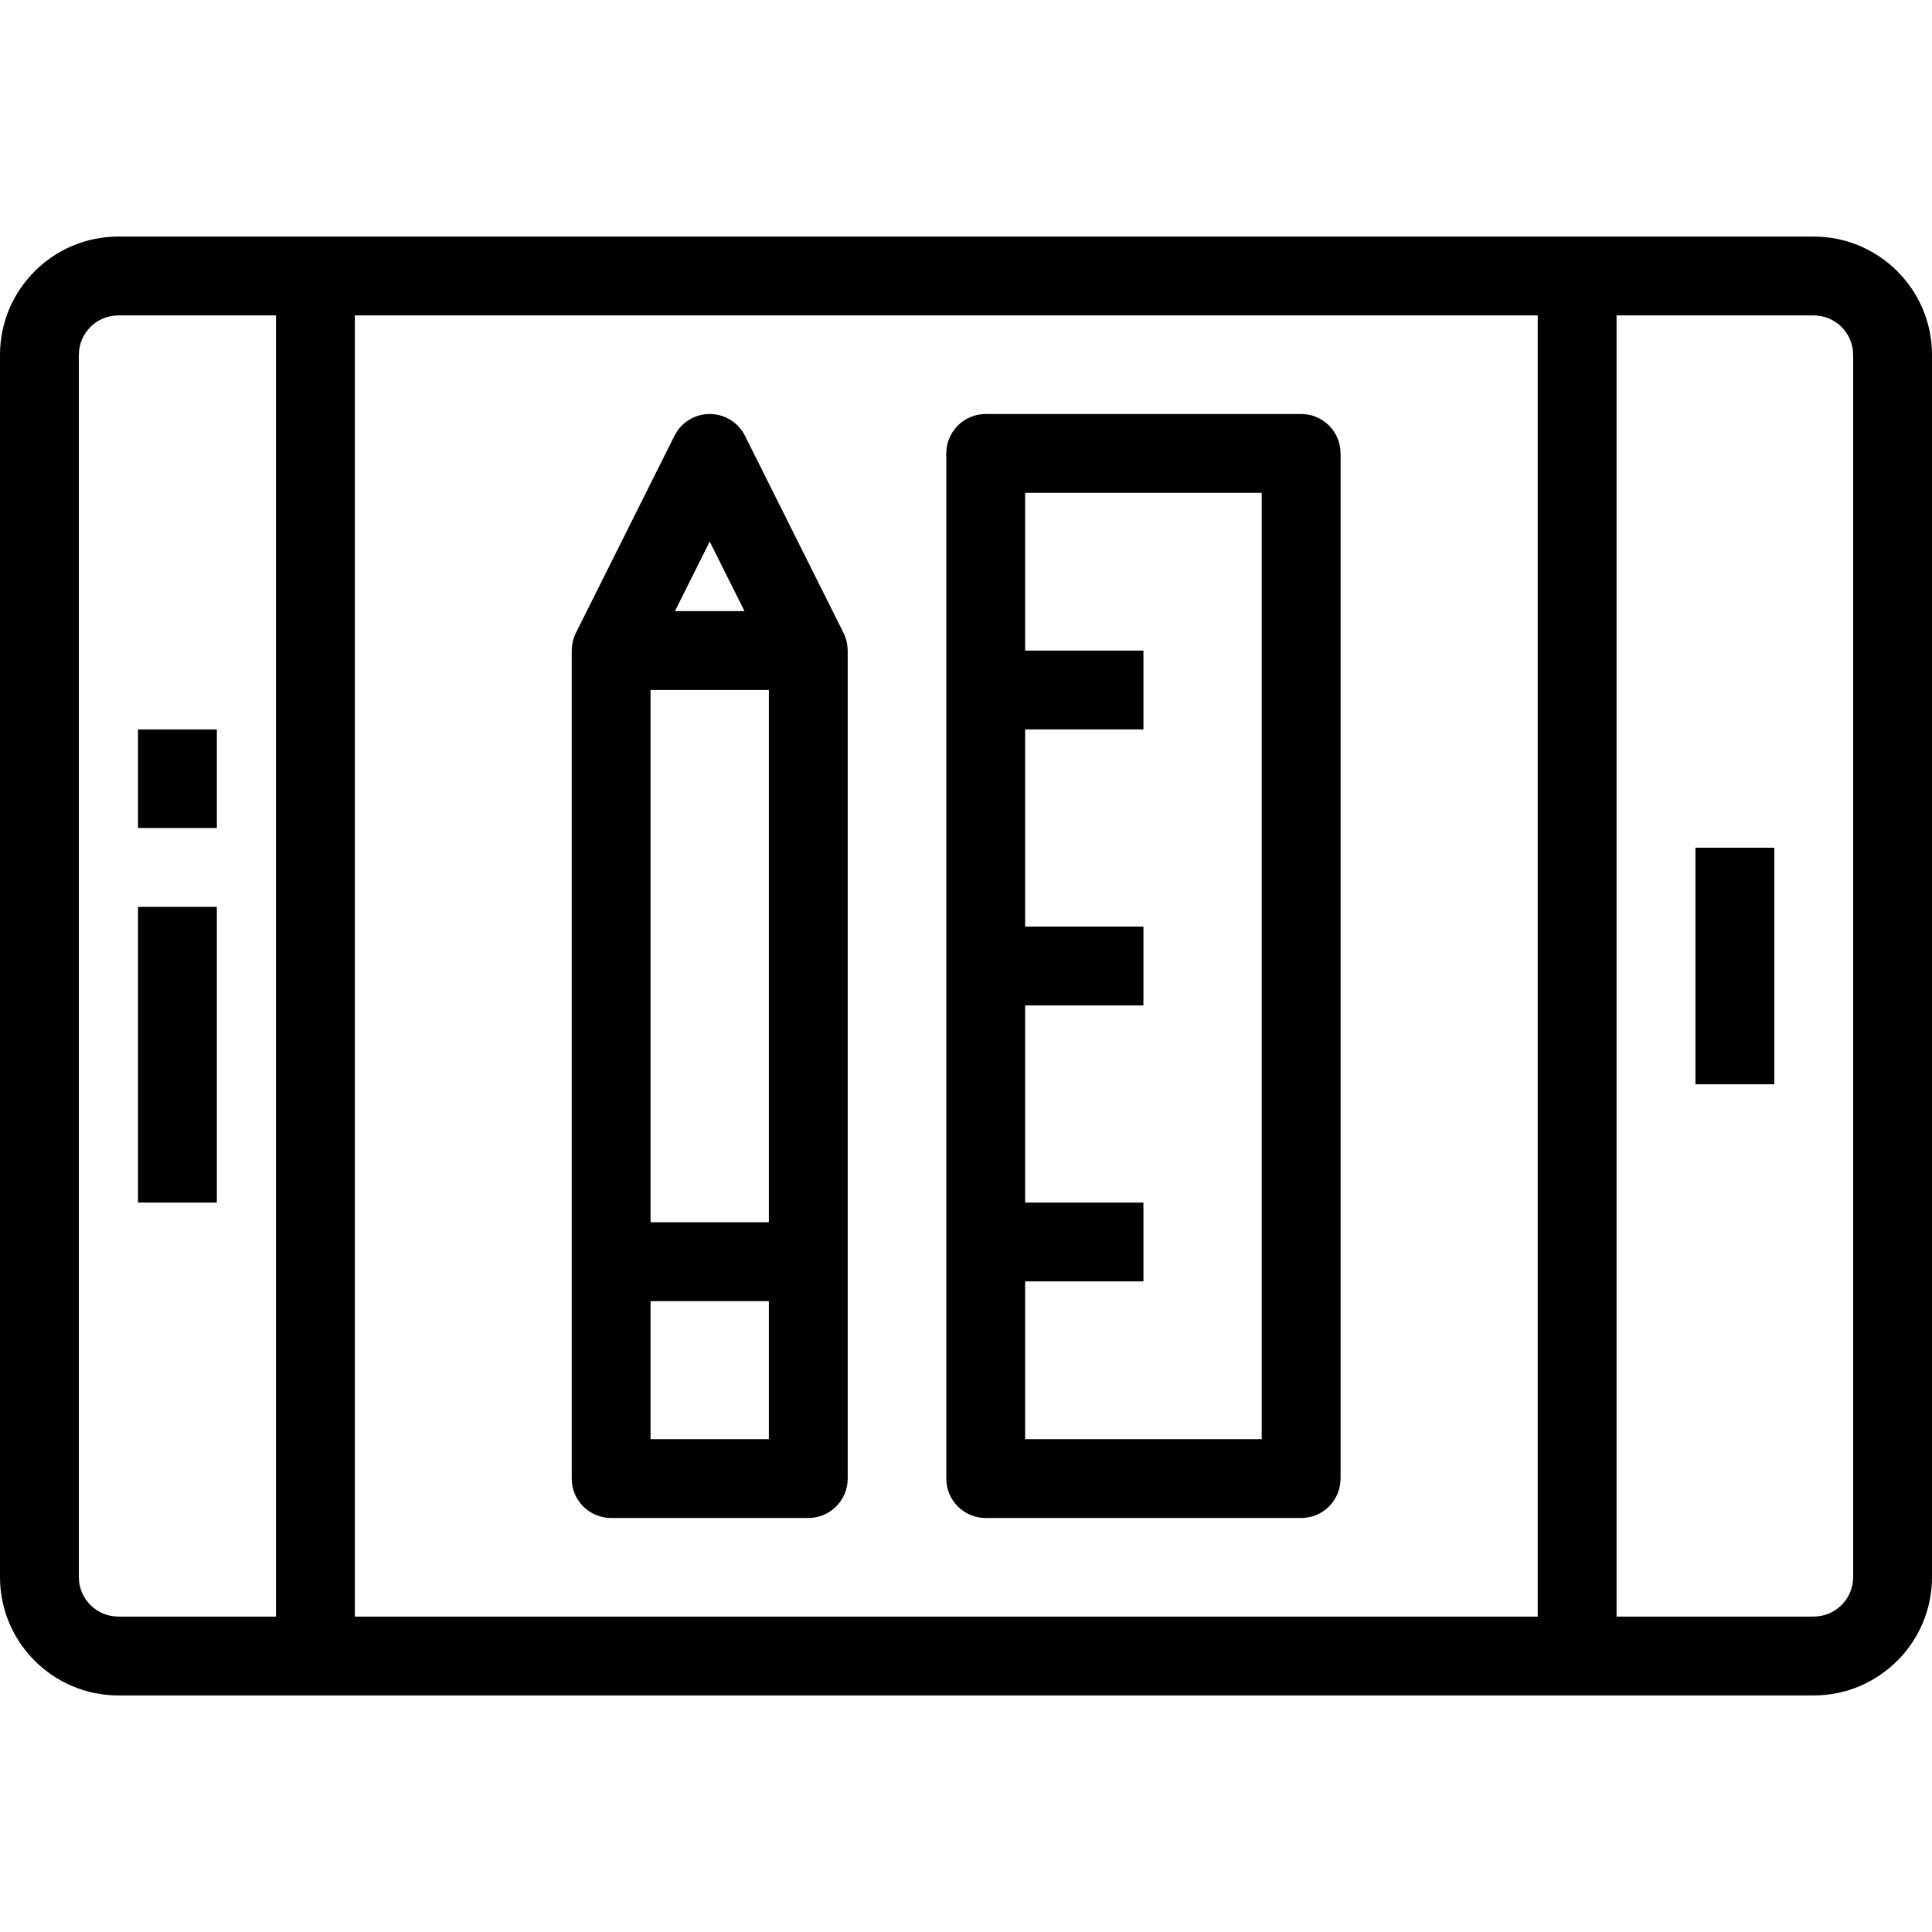 <?xml version="1.0" encoding="iso-8859-1"?>
<!-- Uploaded to: SVG Repo, www.svgrepo.com, Generator: SVG Repo Mixer Tools -->
<svg fill="#000000" version="1.1" id="Layer_1" xmlns="http://www.w3.org/2000/svg" xmlns:xlink="http://www.w3.org/1999/xlink" 
	 viewBox="0 0 490 490" xml:space="preserve">
<g>
	<g>
		<g>
			<path d="M460,60h-60H80H30C13.458,60,0,73.458,0,90v310c0,16.542,13.458,30,30,30h50h320h60c16.542,0,30-13.458,30-30V90
				C490,73.458,476.542,60,460,60z M70,410H30c-5.514,0-10-4.486-10-10V90c0-5.514,4.486-10,10-10h40V410z M390,410H90V80h300V410z
				 M470,400c0,5.514-4.486,10-10,10h-50V80h50c5.514,0,10,4.486,10,10V400z"/>
			<rect x="430" y="215" width="20" height="60"/>
			<rect x="35" y="185" width="20" height="25"/>
			<rect x="35" y="230" width="20" height="75"/>
			<path d="M155,385h50c5.523,0,10-4.478,10-10v-55V165h-0.018c0-1.528-0.332-3.061-1.038-4.472l-25-50
				C187.25,107.14,183.788,105,180,105c-3.788,0-7.251,2.14-8.944,5.528l-25,50c-0.706,1.411-1.038,2.943-1.038,4.472H145v155v55
				C145,380.522,149.477,385,155,385z M180,137.36l8.82,17.64h-17.64L180,137.36z M165,175h30v135h-30V175z M165,330h30v35h-30V330z
				"/>
			<path d="M250,385h80c5.523,0,10-4.478,10-10V115c0-5.522-4.477-10-10-10h-80c-5.523,0-10,4.478-10,10v260
				C240,380.522,244.477,385,250,385z M260,325h30v-20h-30v-50h30v-20h-30v-50h30v-20h-30v-40h60v240h-60V325z"/>
		</g>
	</g>
</g>
</svg>